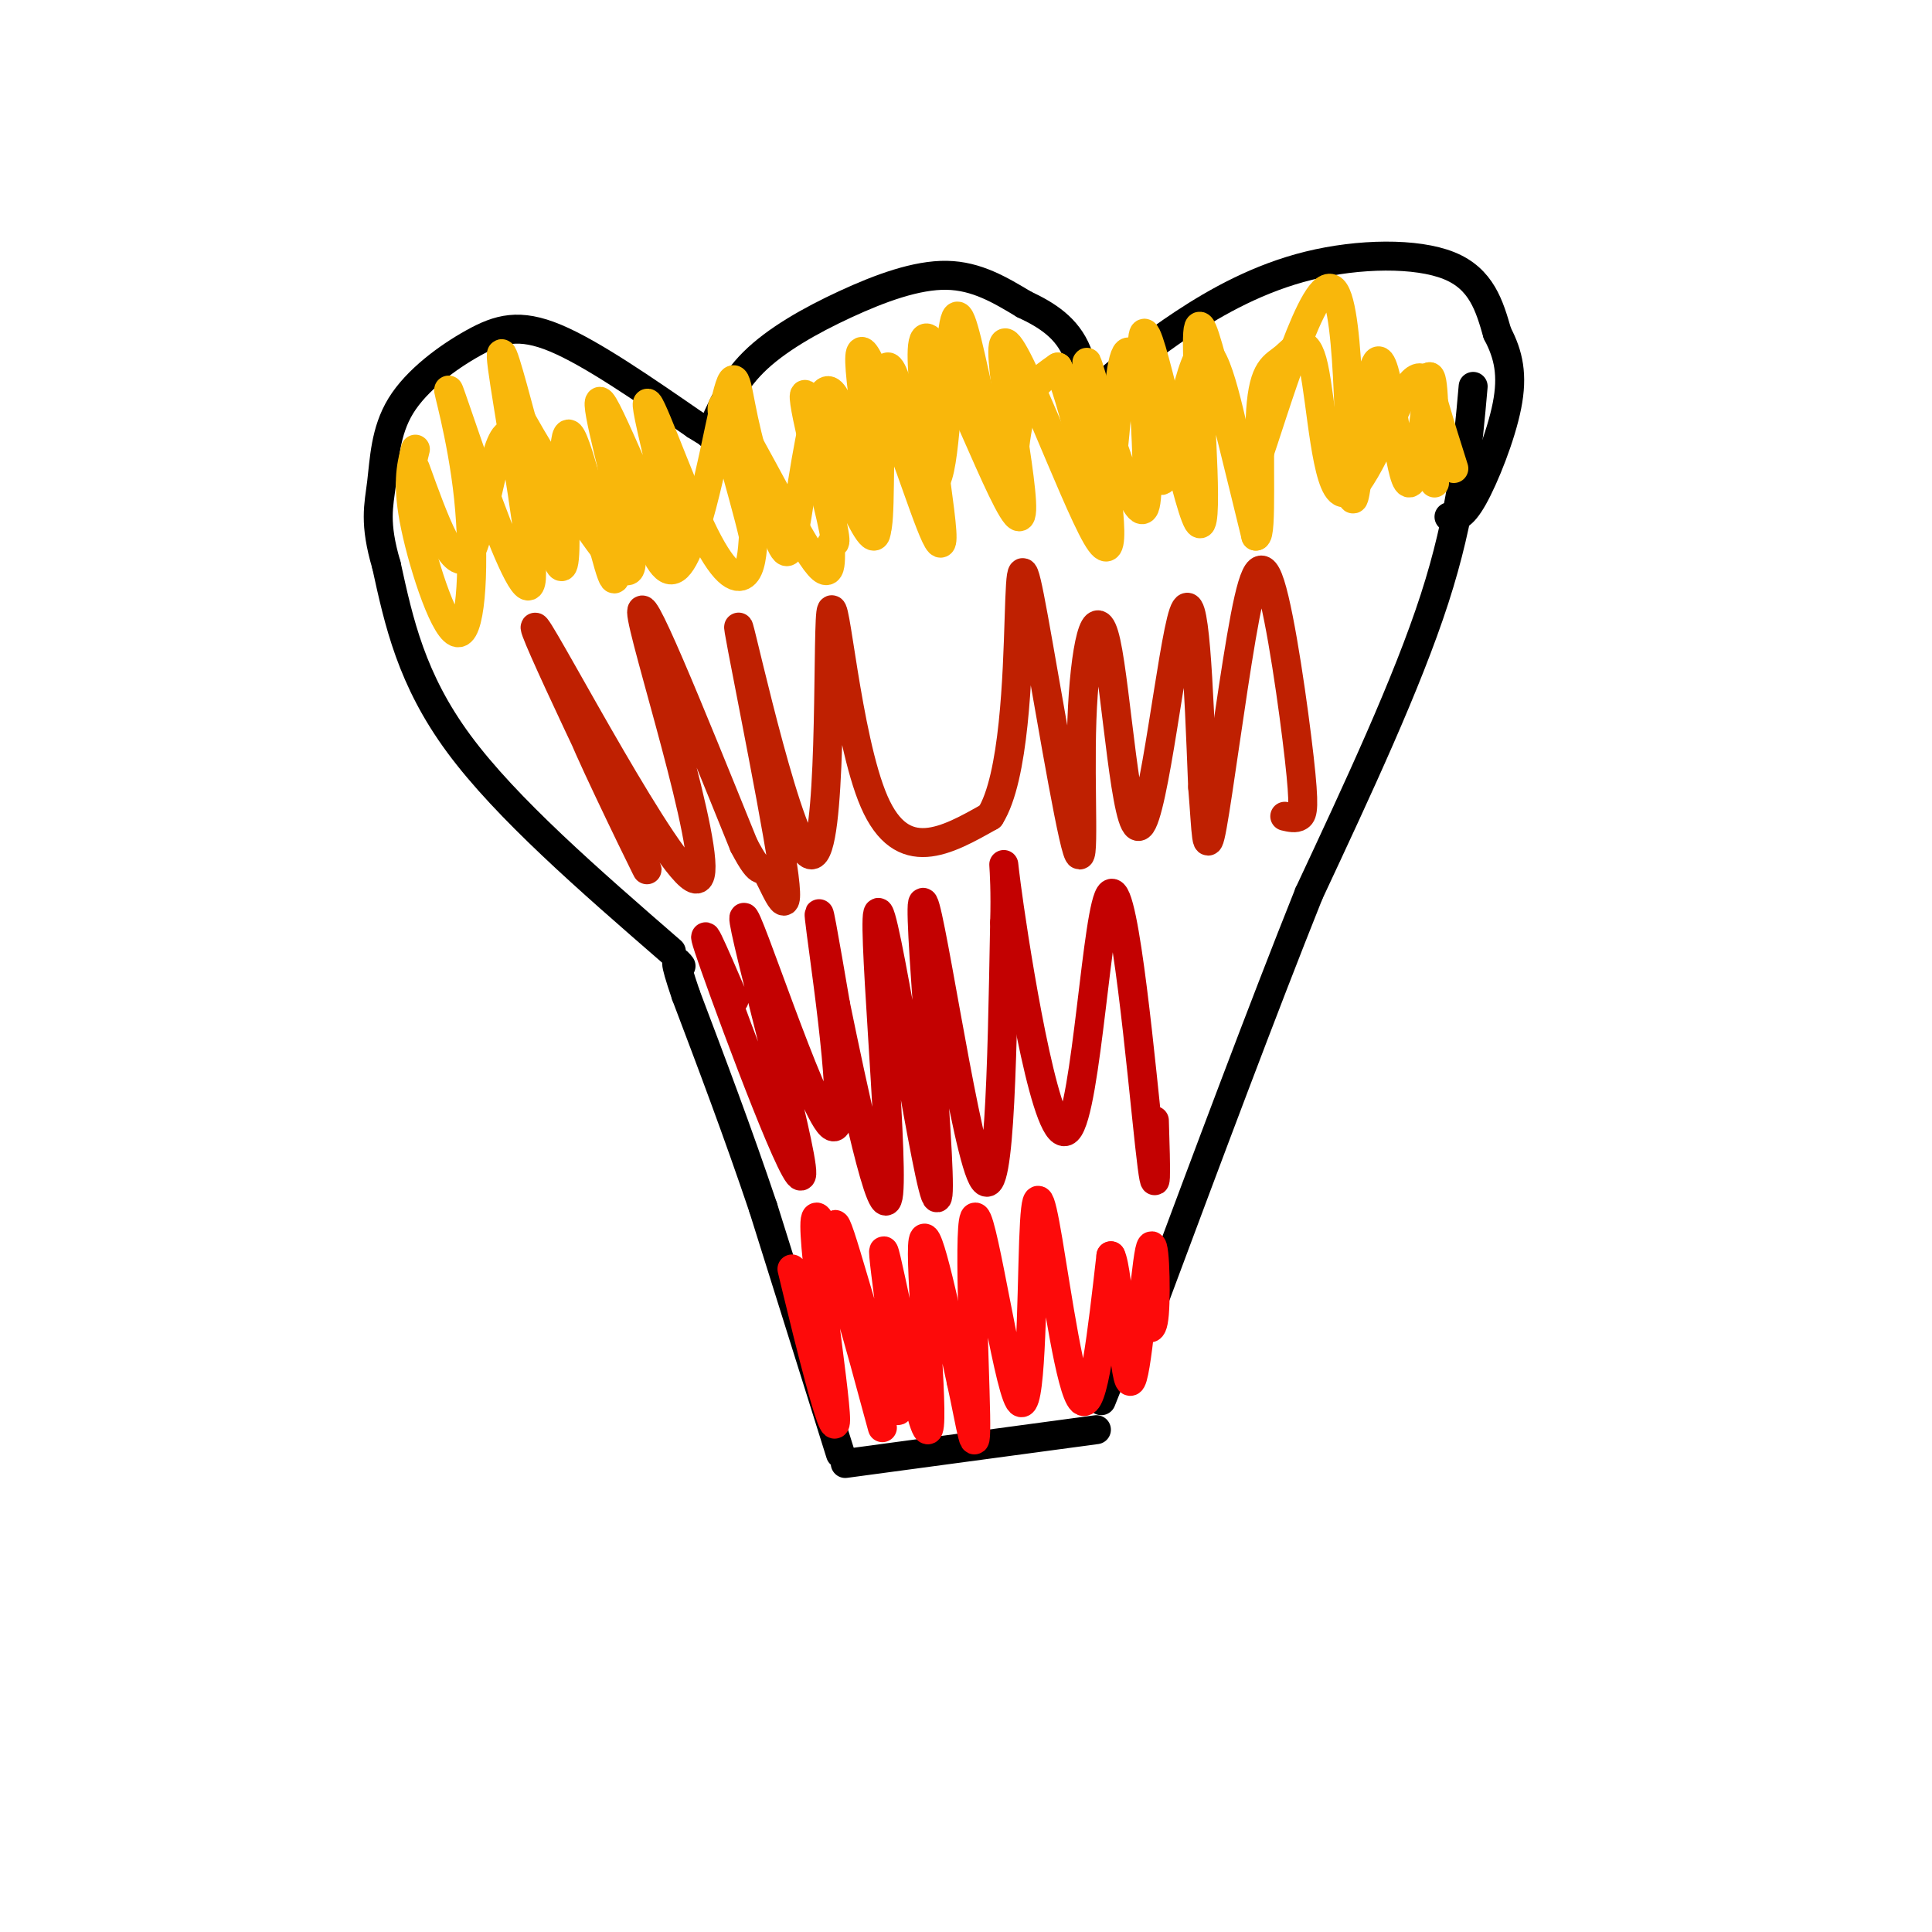 <svg viewBox='0 0 400 400' version='1.1' xmlns='http://www.w3.org/2000/svg' xmlns:xlink='http://www.w3.org/1999/xlink'><g fill='none' stroke='#000000' stroke-width='6' stroke-linecap='round' stroke-linejoin='round'><path d='M174,301c0.000,0.000 -16.000,-51.000 -16,-51'/><path d='M158,250c-5.333,-15.833 -10.667,-29.917 -16,-44'/><path d='M142,206c-2.833,-8.333 -1.917,-7.167 -1,-6'/><path d='M139,197c-17.083,-14.833 -34.167,-29.667 -44,-43c-9.833,-13.333 -12.417,-25.167 -15,-37'/><path d='M80,117c-2.594,-8.795 -1.579,-12.282 -1,-17c0.579,-4.718 0.722,-10.667 4,-16c3.278,-5.333 9.690,-10.051 15,-13c5.310,-2.949 9.517,-4.128 17,-1c7.483,3.128 18.241,10.564 29,18'/><path d='M144,88c4.833,3.000 2.417,1.500 0,0'/><path d='M147,90c2.185,-5.196 4.369,-10.393 9,-15c4.631,-4.607 11.708,-8.625 19,-12c7.292,-3.375 14.798,-6.107 21,-6c6.202,0.107 11.101,3.054 16,6'/><path d='M212,63c4.845,2.262 8.958,4.917 11,10c2.042,5.083 2.012,12.595 2,15c-0.012,2.405 -0.006,-0.298 0,-3'/><path d='M228,80c5.048,-4.220 10.095,-8.440 17,-13c6.905,-4.560 15.667,-9.458 26,-12c10.333,-2.542 22.238,-2.726 29,0c6.762,2.726 8.381,8.363 10,14'/><path d='M310,69c2.357,4.476 3.250,8.667 2,15c-1.250,6.333 -4.643,14.810 -7,19c-2.357,4.190 -3.679,4.095 -5,4'/><path d='M305,80c-1.167,13.250 -2.333,26.500 -8,44c-5.667,17.500 -15.833,39.250 -26,61'/><path d='M271,185c-9.667,24.167 -20.833,54.083 -32,84'/><path d='M175,303c0.000,0.000 52.000,-7.000 52,-7'/><path d='M236,270c0.000,0.000 -8.000,20.000 -8,20'/></g>
<g fill='none' stroke='#FD0A0A' stroke-width='6' stroke-linecap='round' stroke-linejoin='round'><path d='M166,271c-1.563,-6.383 -3.126,-12.766 -1,-4c2.126,8.766 7.941,32.679 8,27c0.059,-5.679 -5.638,-40.952 -4,-42c1.638,-1.048 10.611,32.129 13,41c2.389,8.871 -1.805,-6.565 -6,-22'/><path d='M176,271c-2.200,-9.733 -4.701,-23.066 -2,-15c2.701,8.066 10.605,37.532 12,36c1.395,-1.532 -3.719,-34.060 -3,-33c0.719,1.060 7.270,35.708 9,37c1.730,1.292 -1.363,-30.774 -1,-38c0.363,-7.226 4.181,10.387 8,28'/><path d='M199,286c2.052,9.155 3.182,18.043 3,7c-0.182,-11.043 -1.677,-42.017 0,-41c1.677,1.017 6.527,34.024 9,38c2.473,3.976 2.570,-21.079 3,-33c0.430,-11.921 1.193,-10.710 3,0c1.807,10.710 4.659,30.917 7,33c2.341,2.083 4.170,-13.959 6,-30'/><path d='M230,260c1.617,3.091 2.660,25.818 4,26c1.340,0.182 2.976,-22.182 4,-27c1.024,-4.818 1.435,7.909 1,13c-0.435,5.091 -1.718,2.545 -3,0'/></g>
<g fill='none' stroke='#C30101' stroke-width='6' stroke-linecap='round' stroke-linejoin='round'><path d='M152,207c-4.245,-9.877 -8.490,-19.755 -4,-7c4.490,12.755 17.714,48.141 18,43c0.286,-5.141 -12.367,-50.811 -12,-53c0.367,-2.189 13.753,39.103 18,43c4.247,3.897 -0.644,-29.601 -2,-40c-1.356,-10.399 0.822,2.300 3,15'/><path d='M173,208c3.298,15.975 10.042,48.411 11,39c0.958,-9.411 -3.870,-60.671 -2,-58c1.870,2.671 10.439,59.273 12,59c1.561,-0.273 -3.888,-57.420 -3,-61c0.888,-3.580 8.111,46.406 12,56c3.889,9.594 4.445,-21.203 5,-52'/><path d='M208,191c0.385,-12.538 -1.154,-17.882 1,-3c2.154,14.882 8.000,49.989 12,46c4.000,-3.989 6.154,-47.074 9,-49c2.846,-1.926 6.385,37.307 8,52c1.615,14.693 1.308,4.847 1,-5'/></g>
<g fill='none' stroke='#BF2001' stroke-width='6' stroke-linecap='round' stroke-linejoin='round'><path d='M125,157c-3.482,-5.464 -6.963,-10.928 -3,-2c3.963,8.928 15.371,32.249 11,23c-4.371,-9.249 -24.522,-51.067 -22,-48c2.522,3.067 27.718,51.018 33,52c5.282,0.982 -9.348,-45.005 -11,-54c-1.652,-8.995 9.674,19.003 21,47'/><path d='M154,175c3.991,7.680 3.468,3.379 5,6c1.532,2.621 5.120,12.165 3,-2c-2.120,-14.165 -9.946,-52.039 -9,-49c0.946,3.039 10.666,46.990 15,47c4.334,0.010 3.282,-43.920 4,-50c0.718,-6.080 3.205,25.692 9,39c5.795,13.308 14.897,8.154 24,3'/><path d='M205,169c5.036,-7.959 5.626,-29.356 6,-41c0.374,-11.644 0.531,-13.535 3,0c2.469,13.535 7.248,42.496 9,48c1.752,5.504 0.475,-12.451 1,-27c0.525,-14.549 2.852,-25.694 5,-16c2.148,9.694 4.117,40.225 7,38c2.883,-2.225 6.681,-37.207 9,-44c2.319,-6.793 3.160,14.604 4,36'/><path d='M249,163c0.780,9.426 0.729,14.992 2,8c1.271,-6.992 3.863,-26.542 6,-39c2.137,-12.458 3.820,-17.824 6,-11c2.180,6.824 4.856,25.837 6,36c1.144,10.163 0.755,11.475 0,12c-0.755,0.525 -1.878,0.262 -3,0'/></g>
<g fill='none' stroke='#F9B70B' stroke-width='6' stroke-linecap='round' stroke-linejoin='round'><path d='M86,93c-0.909,3.650 -1.819,7.300 0,16c1.819,8.700 6.366,22.451 9,22c2.634,-0.451 3.357,-15.104 2,-28c-1.357,-12.896 -4.792,-24.036 -4,-22c0.792,2.036 5.810,17.247 10,28c4.190,10.753 7.551,17.049 7,8c-0.551,-9.049 -5.015,-33.443 -6,-41c-0.985,-7.557 1.507,1.721 4,11'/><path d='M108,87c4.661,8.341 14.313,23.694 19,29c4.687,5.306 4.410,0.565 2,-10c-2.410,-10.565 -6.955,-26.955 -4,-22c2.955,4.955 13.408,31.253 15,31c1.592,-0.253 -5.676,-27.058 -6,-31c-0.324,-3.942 6.297,14.977 11,25c4.703,10.023 7.486,11.149 9,10c1.514,-1.149 1.757,-4.575 2,-8'/><path d='M156,111c-2.088,-9.282 -8.306,-28.488 -6,-27c2.306,1.488 13.138,23.670 18,31c4.862,7.330 3.753,-0.191 4,-2c0.247,-1.809 1.848,2.095 0,-6c-1.848,-8.095 -7.145,-28.191 -5,-25c2.145,3.191 11.731,29.667 14,29c2.269,-0.667 -2.780,-28.476 -3,-36c-0.220,-7.524 4.390,5.238 9,18'/><path d='M187,93c3.730,9.872 8.555,25.553 8,17c-0.555,-8.553 -6.491,-41.339 -3,-40c3.491,1.339 16.410,36.802 19,37c2.590,0.198 -5.149,-34.870 -3,-36c2.149,-1.130 14.185,31.677 19,40c4.815,8.323 2.407,-7.839 0,-24'/><path d='M227,87c-0.942,-8.182 -3.298,-16.635 -1,-9c2.298,7.635 9.251,31.360 11,27c1.749,-4.360 -1.705,-36.804 0,-36c1.705,0.804 8.571,34.855 11,39c2.429,4.145 0.423,-21.615 0,-33c-0.423,-11.385 0.736,-8.396 3,0c2.264,8.396 5.632,22.198 9,36'/><path d='M260,111c1.400,0.243 0.401,-17.151 1,-26c0.599,-8.849 2.796,-9.153 5,-11c2.204,-1.847 4.417,-5.238 6,2c1.583,7.238 2.538,25.105 6,26c3.462,0.895 9.432,-15.182 13,-21c3.568,-5.818 4.734,-1.377 6,3c1.266,4.377 2.633,8.688 4,13'/><path d='M86,97c3.990,11.053 7.979,22.106 11,18c3.021,-4.106 5.073,-23.370 8,-25c2.927,-1.630 6.729,14.375 9,22c2.271,7.625 3.011,6.868 3,-1c-0.011,-7.868 -0.772,-22.849 1,-21c1.772,1.849 6.078,20.528 8,27c1.922,6.472 1.461,0.736 1,-5'/><path d='M127,112c-0.118,-7.708 -0.912,-24.477 1,-21c1.912,3.477 6.530,27.201 11,27c4.470,-0.201 8.794,-24.329 11,-34c2.206,-9.671 2.296,-4.887 4,3c1.704,7.887 5.024,18.877 7,24c1.976,5.123 2.609,4.379 4,-4c1.391,-8.379 3.540,-24.394 6,-26c2.460,-1.606 5.230,11.197 8,24'/><path d='M179,105c1.927,5.696 2.745,7.936 3,-1c0.255,-8.936 -0.054,-29.048 2,-28c2.054,1.048 6.471,23.255 9,24c2.529,0.745 3.169,-19.972 4,-29c0.831,-9.028 1.852,-6.368 4,3c2.148,9.368 5.425,25.445 7,28c1.575,2.555 1.450,-8.413 3,-15c1.550,-6.587 4.775,-8.794 8,-11'/><path d='M219,76c3.084,5.843 6.793,25.952 9,27c2.207,1.048 2.913,-16.963 4,-25c1.087,-8.037 2.557,-6.098 4,2c1.443,8.098 2.861,22.356 5,19c2.139,-3.356 4.999,-24.327 8,-26c3.001,-1.673 6.143,15.950 8,23c1.857,7.050 2.428,3.525 3,0'/><path d='M260,96c3.905,-11.338 12.168,-39.685 16,-36c3.832,3.685 3.233,39.400 4,43c0.767,3.600 2.899,-24.915 5,-28c2.101,-3.085 4.172,19.262 6,24c1.828,4.738 3.414,-8.131 5,-21'/><path d='M296,78c1.000,0.167 1.000,11.083 1,22'/></g>
</svg>